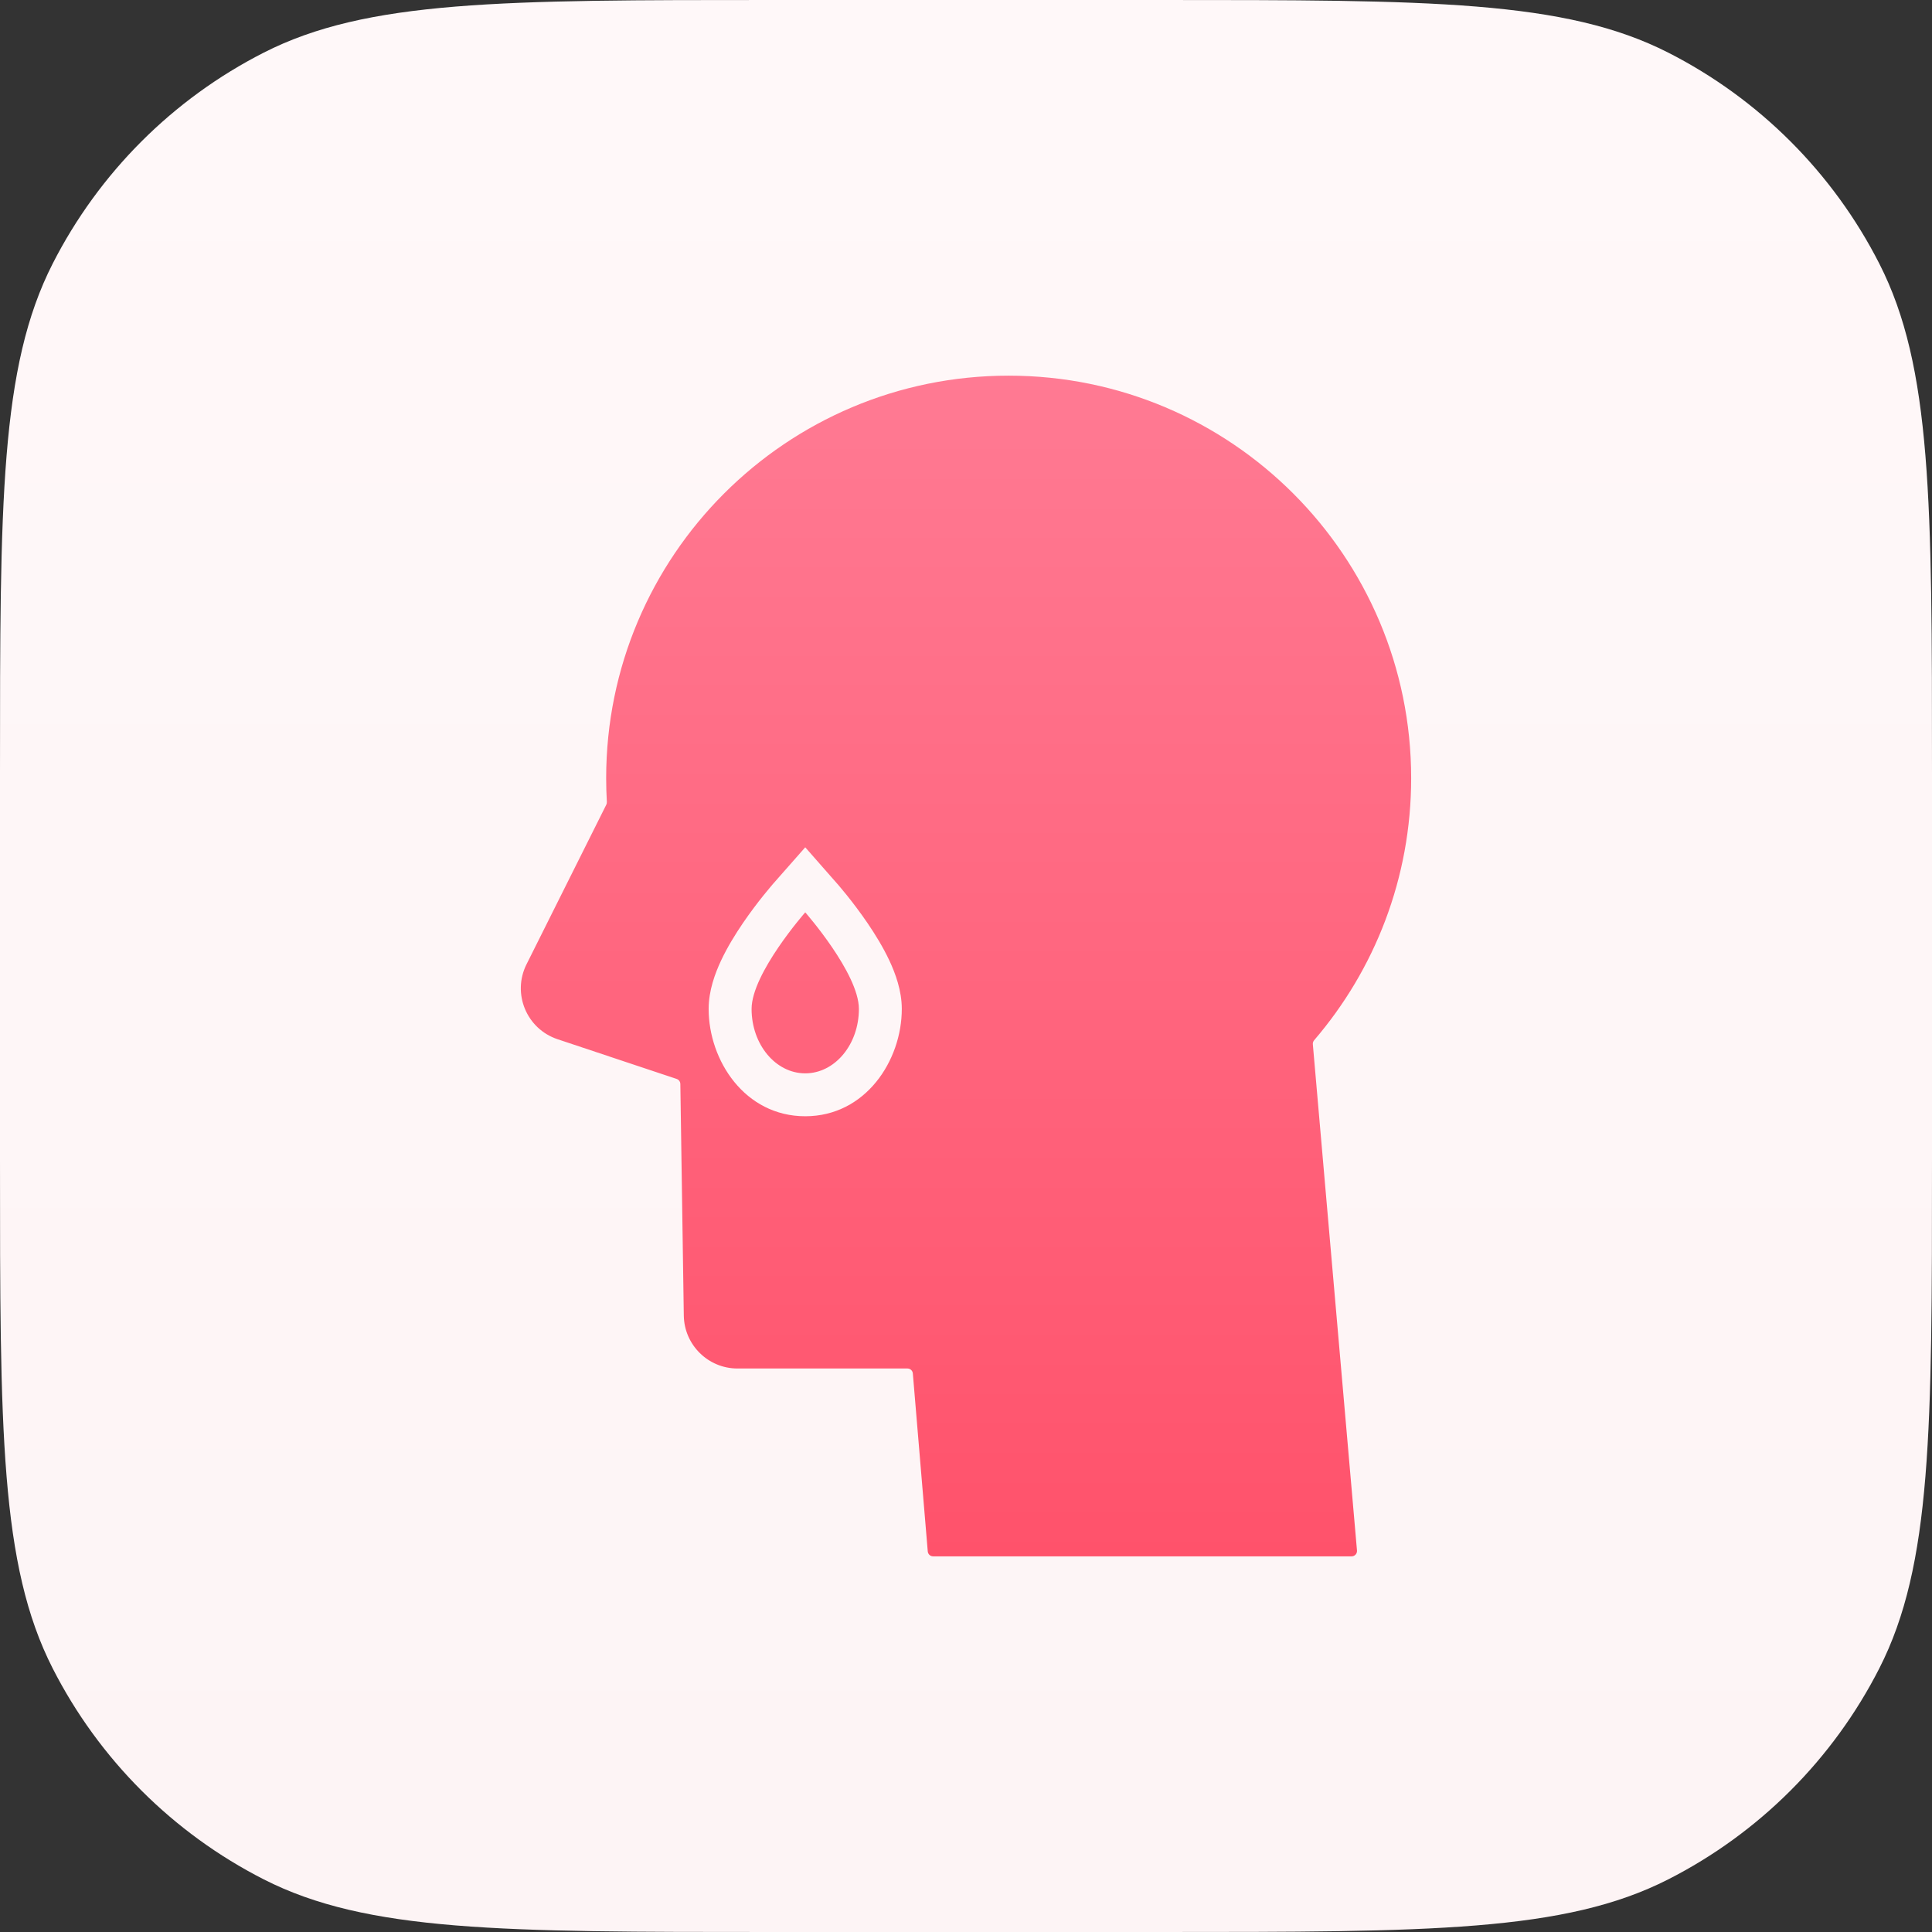 <svg width="48" height="48" viewBox="0 0 48 48" fill="none" xmlns="http://www.w3.org/2000/svg">
<rect x="0" y="0" width="48" height="48" fill="#333333" stroke="none"/>
<path d="M0 19.2C0 12.479 0 9.119 1.308 6.552C2.458 4.294 4.294 2.458 6.552 1.308C9.119 0 12.479 0 19.2 0H28.8C35.521 0 38.881 0 41.448 1.308C43.706 2.458 45.542 4.294 46.692 6.552C48 9.119 48 12.479 48 19.2V28.8C48 35.521 48 38.881 46.692 41.448C45.542 43.706 43.706 45.542 41.448 46.692C38.881 48 35.521 48 28.8 48H19.2C12.479 48 9.119 48 6.552 46.692C4.294 45.542 2.458 43.706 1.308 41.448C0 38.881 0 35.521 0 28.8V19.2Z" fill="url(#paint0_linear_13518_9782)"/>
<path fill-rule="evenodd" clip-rule="evenodd" d="M25.06 9.333C30.583 9.333 35.06 13.811 35.06 19.333C35.06 21.82 34.152 24.094 32.65 25.844C32.627 25.871 32.614 25.907 32.617 25.943L33.714 38.522C33.72 38.6 33.659 38.667 33.581 38.667H23.183C23.113 38.667 23.056 38.613 23.05 38.544L22.679 34.122C22.673 34.053 22.615 34 22.546 34H18.322C17.594 34 17 33.414 16.989 32.686L16.903 26.931C16.902 26.874 16.865 26.824 16.811 26.806L13.852 25.819C13.082 25.562 12.718 24.684 13.081 23.958L15.063 19.993C15.073 19.973 15.078 19.949 15.077 19.926C15.066 19.73 15.06 19.532 15.06 19.333C15.06 13.81 19.537 9.333 25.06 9.333ZM19.203 21.963L19.197 21.97C19.193 21.974 19.189 21.98 19.183 21.987C19.171 22.001 19.154 22.021 19.133 22.046C19.092 22.095 19.034 22.164 18.965 22.25C18.828 22.421 18.644 22.661 18.457 22.935C18.273 23.205 18.072 23.529 17.914 23.866C17.767 24.18 17.606 24.611 17.606 25.066C17.606 26.349 18.506 27.733 20.006 27.733C21.505 27.733 22.405 26.349 22.405 25.066C22.405 24.611 22.244 24.18 22.097 23.866C21.939 23.529 21.738 23.205 21.554 22.935C21.367 22.661 21.183 22.421 21.046 22.25C20.977 22.164 20.919 22.095 20.878 22.046C20.857 22.021 20.84 22.001 20.828 21.987C20.823 21.98 20.818 21.974 20.814 21.97L20.806 21.962L20.006 21.051L19.203 21.963Z" fill="url(#paint1_linear_13518_9782)"/>
<path d="M21.339 25.067C21.339 25.95 20.742 26.667 20.006 26.667C19.27 26.667 18.673 25.95 18.673 25.067C18.673 24.183 20.006 22.667 20.006 22.667C20.006 22.667 21.339 24.183 21.339 25.067Z" fill="url(#paint2_linear_13518_9782)"/>
<defs>
<linearGradient id="paint0_linear_13518_9782" x1="24" y1="0" x2="24" y2="48" gradientUnits="userSpaceOnUse">
<stop stop-color="#FFF8F9"/>
<stop offset="1" stop-color="#FDF4F5"/>
</linearGradient>
<linearGradient id="paint1_linear_13518_9782" x1="24" y1="9.333" x2="24" y2="38.667" gradientUnits="userSpaceOnUse">
<stop stop-color="#FF7A93"/>
<stop offset="1" stop-color="#FF526B"/>
</linearGradient>
<linearGradient id="paint2_linear_13518_9782" x1="24" y1="9.333" x2="24" y2="38.667" gradientUnits="userSpaceOnUse">
<stop stop-color="#FF7A93"/>
<stop offset="1" stop-color="#FF526B"/>
</linearGradient>
</defs>
</svg>
